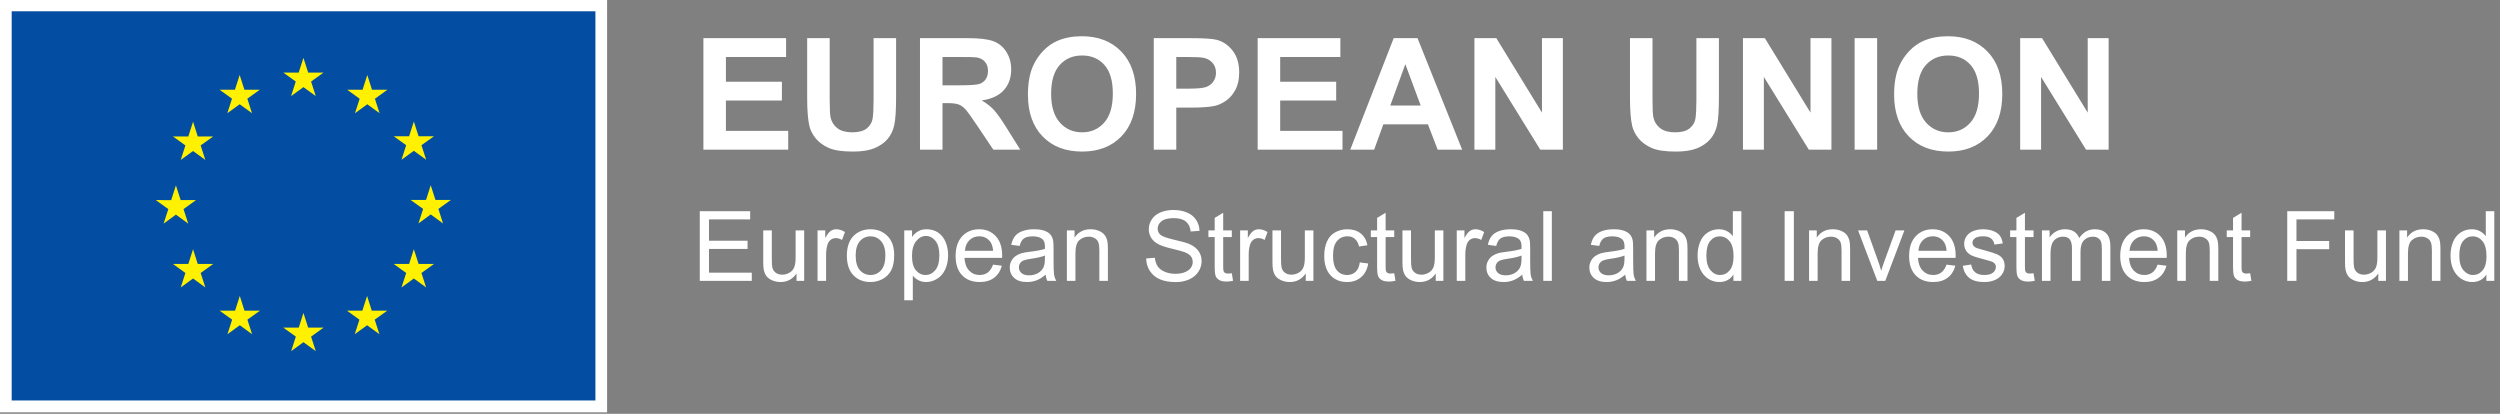 <svg xmlns="http://www.w3.org/2000/svg" width="290" height="48" viewBox="0 0 290 48" fill="none"><rect x="0" y="0" width="290" height="48" fill="#808080" stroke="none"/><g clip-path="url(#clip0)"><path d="M70.424 0H0V47.833H70.424V0Z" fill="white"></path><path d="M69.068 1.31H1.355V46.455H69.068V1.31Z" fill="#034EA2"></path><path d="M33.767 11.145L35.198 10.106L36.628 11.145L36.086 9.458L37.532 8.419H35.747L35.198 6.71L34.648 8.419H32.863L34.309 9.458L33.767 11.145Z" fill="#FFF100"></path><path d="M26.37 13.133L27.801 12.094L29.232 13.133L28.69 11.446L30.136 10.407H28.351L27.801 8.698L27.252 10.407H25.467L26.913 11.446L26.37 13.133Z" fill="#FFF100"></path><path d="M22.395 14.119L21.845 15.829H20.061L21.506 16.868L20.964 18.555L22.395 17.515L23.818 18.555L23.276 16.868L24.729 15.829H22.937L22.395 14.119Z" fill="#FFF100"></path><path d="M20.407 24.895L21.837 25.942L21.288 24.255L22.741 23.208H20.956L20.407 21.507L19.857 23.216L18.072 23.208L19.526 24.255L18.976 25.942L20.407 24.895Z" fill="#FFF100"></path><path d="M22.937 30.618L22.395 28.909L21.845 30.618H20.061L21.506 31.665L20.964 33.344L22.395 32.305L23.818 33.344L23.276 31.665L24.729 30.618H22.937Z" fill="#FFF100"></path><path d="M28.359 36.04L27.817 34.331L27.267 36.04H25.475L26.928 37.079L26.386 38.766L27.817 37.727L29.24 38.766L28.698 37.079L30.151 36.04H28.359Z" fill="#FFF100"></path><path d="M35.747 38.005L35.198 36.296L34.656 38.005H32.863L34.317 39.045L33.774 40.731L35.198 39.692L36.628 40.731L36.086 39.045L37.532 38.005H35.747Z" fill="#FFF100"></path><path d="M43.125 36.04L42.582 34.331L42.033 36.04H40.248L41.694 37.079L41.152 38.766L42.582 37.727L44.013 38.766L43.464 37.079L44.917 36.04H43.125Z" fill="#FFF100"></path><path d="M48.556 30.618L48.006 28.909L47.457 30.618H45.672L47.118 31.665L46.575 33.344L48.006 32.305L49.429 33.344L48.887 31.665L50.341 30.618H48.556Z" fill="#FFF100"></path><path d="M52.305 23.193H50.513L49.963 21.484L49.421 23.193H47.629L49.082 24.233L48.54 25.919L49.963 24.873L51.394 25.919L50.852 24.233L52.305 23.193Z" fill="#FFF100"></path><path d="M46.575 18.532L48.006 17.493L49.437 18.532L48.887 16.845L50.341 15.806H48.556L48.006 14.097L47.457 15.806H45.672L47.118 16.845L46.575 18.532Z" fill="#FFF100"></path><path d="M42.608 8.698L42.058 10.407H40.273L41.719 11.454L41.177 13.133L42.608 12.094L44.031 13.133L43.489 11.454L44.942 10.407H43.15L42.608 8.698Z" fill="#FFF100"></path><path d="M81.594 17.361V4.425H91.186V6.613H84.206V9.481H90.701V11.661H84.206V15.182H91.434V17.361H81.594ZM93.631 4.425H96.243V11.431C96.243 12.543 96.275 13.264 96.34 13.593C96.452 14.123 96.717 14.549 97.134 14.873C97.558 15.191 98.134 15.349 98.864 15.349C99.605 15.349 100.164 15.199 100.541 14.899C100.917 14.594 101.144 14.22 101.22 13.779C101.297 13.337 101.335 12.605 101.335 11.581V4.425H103.947V11.22C103.947 12.773 103.876 13.87 103.735 14.511C103.594 15.152 103.332 15.694 102.95 16.135C102.573 16.576 102.067 16.929 101.432 17.194C100.796 17.453 99.967 17.582 98.943 17.582C97.708 17.582 96.769 17.441 96.128 17.159C95.493 16.87 94.99 16.5 94.619 16.047C94.249 15.588 94.004 15.108 93.887 14.608C93.716 13.867 93.631 12.773 93.631 11.325V4.425ZM106.718 17.361V4.425H112.215C113.598 4.425 114.601 4.542 115.225 4.778C115.854 5.007 116.357 5.419 116.734 6.013C117.11 6.607 117.298 7.287 117.298 8.052C117.298 9.022 117.013 9.825 116.442 10.461C115.872 11.09 115.019 11.487 113.883 11.652C114.448 11.981 114.913 12.343 115.278 12.737C115.648 13.132 116.145 13.832 116.769 14.838L118.349 17.361H115.225L113.336 14.546C112.666 13.54 112.207 12.908 111.96 12.649C111.712 12.384 111.451 12.205 111.174 12.111C110.898 12.011 110.459 11.961 109.859 11.961H109.33V17.361H106.718ZM109.33 9.896H111.262C112.516 9.896 113.298 9.843 113.61 9.737C113.922 9.631 114.166 9.449 114.342 9.19C114.519 8.931 114.607 8.607 114.607 8.219C114.607 7.784 114.489 7.434 114.254 7.169C114.025 6.898 113.698 6.728 113.274 6.657C113.063 6.628 112.427 6.613 111.368 6.613H109.33V9.896ZM119.24 10.972C119.24 9.655 119.437 8.549 119.831 7.654C120.125 6.995 120.525 6.404 121.031 5.881C121.543 5.357 122.102 4.969 122.708 4.716C123.514 4.375 124.443 4.204 125.496 4.204C127.403 4.204 128.926 4.795 130.068 5.978C131.215 7.16 131.788 8.805 131.788 10.911C131.788 12.999 131.221 14.635 130.085 15.817C128.95 16.994 127.432 17.582 125.532 17.582C123.608 17.582 122.078 16.997 120.943 15.826C119.808 14.649 119.24 13.031 119.24 10.972ZM121.931 10.884C121.931 12.349 122.27 13.461 122.946 14.22C123.623 14.973 124.482 15.349 125.523 15.349C126.564 15.349 127.417 14.976 128.082 14.229C128.753 13.476 129.088 12.349 129.088 10.849C129.088 9.366 128.762 8.26 128.109 7.531C127.461 6.801 126.6 6.437 125.523 6.437C124.446 6.437 123.579 6.807 122.92 7.549C122.261 8.284 121.931 9.396 121.931 10.884ZM133.836 17.361V4.425H138.027C139.616 4.425 140.651 4.489 141.134 4.619C141.875 4.813 142.496 5.236 142.996 5.889C143.496 6.537 143.746 7.375 143.746 8.404C143.746 9.199 143.602 9.866 143.313 10.408C143.025 10.949 142.657 11.375 142.21 11.687C141.769 11.993 141.319 12.196 140.86 12.296C140.236 12.42 139.333 12.482 138.151 12.482H136.448V17.361H133.836ZM136.448 6.613V10.284H137.877C138.907 10.284 139.595 10.216 139.942 10.081C140.289 9.946 140.56 9.734 140.754 9.446C140.954 9.158 141.054 8.822 141.054 8.44C141.054 7.969 140.916 7.581 140.639 7.275C140.363 6.969 140.013 6.778 139.589 6.701C139.278 6.643 138.651 6.613 137.71 6.613H136.448ZM145.89 17.361V4.425H155.482V6.613H148.502V9.481H154.997V11.661H148.502V15.182H155.73V17.361H145.89ZM169.611 17.361H166.769L165.64 14.423H160.468L159.401 17.361H156.63L161.668 4.425H164.431L169.611 17.361ZM164.801 12.243L163.019 7.443L161.271 12.243H164.801ZM171.031 17.361V4.425H173.573L178.868 13.064V4.425H181.294V17.361H178.673L173.458 8.925V17.361H171.031ZM189.078 4.425H191.69V11.431C191.69 12.543 191.722 13.264 191.787 13.593C191.899 14.123 192.163 14.549 192.581 14.873C193.005 15.191 193.581 15.349 194.311 15.349C195.052 15.349 195.611 15.199 195.987 14.899C196.364 14.594 196.59 14.22 196.667 13.779C196.743 13.337 196.782 12.605 196.782 11.581V4.425H199.394V11.22C199.394 12.773 199.323 13.87 199.182 14.511C199.041 15.152 198.779 15.694 198.396 16.135C198.02 16.576 197.514 16.929 196.879 17.194C196.243 17.453 195.414 17.582 194.39 17.582C193.155 17.582 192.216 17.441 191.575 17.159C190.94 16.87 190.437 16.5 190.066 16.047C189.695 15.588 189.451 15.108 189.334 14.608C189.163 13.867 189.078 12.773 189.078 11.325V4.425ZM202.182 17.361V4.425H204.724L210.018 13.064V4.425H212.445V17.361H209.824L204.609 8.925V17.361H202.182ZM215.137 17.361V4.425H217.749V17.361H215.137ZM219.717 10.972C219.717 9.655 219.914 8.549 220.308 7.654C220.602 6.995 221.002 6.404 221.508 5.881C222.02 5.357 222.579 4.969 223.185 4.716C223.991 4.375 224.92 4.204 225.973 4.204C227.879 4.204 229.403 4.795 230.544 5.978C231.692 7.16 232.265 8.805 232.265 10.911C232.265 12.999 231.697 14.635 230.562 15.817C229.427 16.994 227.909 17.582 226.009 17.582C224.085 17.582 222.555 16.997 221.42 15.826C220.284 14.649 219.717 13.031 219.717 10.972ZM222.408 10.884C222.408 12.349 222.746 13.461 223.423 14.22C224.1 14.973 224.958 15.349 226 15.349C227.041 15.349 227.894 14.976 228.559 14.229C229.23 13.476 229.565 12.349 229.565 10.849C229.565 9.366 229.238 8.26 228.585 7.531C227.938 6.801 227.076 6.437 226 6.437C224.923 6.437 224.055 6.807 223.396 7.549C222.738 8.284 222.408 9.396 222.408 10.884ZM234.339 17.361V4.425H236.88L242.175 13.064V4.425H244.602V17.361H241.981L236.766 8.925V17.361H234.339Z" fill="white"></path><path d="M81.173 32.583V24.498H87.019V25.452H82.243V27.928H86.716V28.877H82.243V31.629H87.207V32.583H81.173ZM92.397 32.583V31.723C91.941 32.385 91.321 32.716 90.538 32.716C90.192 32.716 89.869 32.65 89.567 32.517C89.269 32.385 89.047 32.219 88.9 32.021C88.756 31.819 88.655 31.572 88.597 31.282C88.556 31.087 88.536 30.778 88.536 30.355V26.726H89.529V29.975C89.529 30.493 89.549 30.842 89.589 31.023C89.652 31.284 89.784 31.489 89.986 31.64C90.189 31.787 90.439 31.861 90.736 31.861C91.034 31.861 91.314 31.785 91.575 31.635C91.836 31.48 92.02 31.273 92.126 31.012C92.237 30.747 92.292 30.364 92.292 29.864V26.726H93.284V32.583H92.397ZM94.834 32.583V26.726H95.728V27.614C95.956 27.199 96.165 26.925 96.357 26.792C96.552 26.66 96.765 26.594 96.996 26.594C97.331 26.594 97.671 26.7 98.017 26.914L97.675 27.835C97.432 27.691 97.189 27.62 96.947 27.62C96.73 27.62 96.535 27.686 96.362 27.818C96.189 27.947 96.066 28.127 95.993 28.359C95.882 28.712 95.827 29.098 95.827 29.517V32.583H94.834ZM98.237 29.655C98.237 28.57 98.539 27.767 99.142 27.244C99.646 26.811 100.26 26.594 100.984 26.594C101.789 26.594 102.447 26.858 102.958 27.388C103.47 27.914 103.725 28.642 103.725 29.572C103.725 30.326 103.611 30.92 103.383 31.354C103.159 31.784 102.83 32.118 102.396 32.357C101.966 32.596 101.495 32.716 100.984 32.716C100.164 32.716 99.5 32.453 98.993 31.927C98.489 31.401 98.237 30.644 98.237 29.655ZM99.258 29.655C99.258 30.405 99.421 30.967 99.749 31.342C100.076 31.714 100.488 31.899 100.984 31.899C101.477 31.899 101.887 31.712 102.214 31.337C102.541 30.962 102.705 30.39 102.705 29.622C102.705 28.897 102.539 28.349 102.208 27.978C101.881 27.603 101.473 27.416 100.984 27.416C100.488 27.416 100.076 27.601 99.749 27.973C99.421 28.344 99.258 28.905 99.258 29.655ZM104.894 34.828V26.726H105.799V27.487C106.012 27.189 106.253 26.967 106.521 26.82C106.79 26.669 107.115 26.594 107.498 26.594C107.998 26.594 108.439 26.722 108.821 26.98C109.204 27.237 109.492 27.601 109.687 28.072C109.882 28.539 109.98 29.052 109.98 29.611C109.98 30.21 109.871 30.75 109.654 31.232C109.441 31.71 109.128 32.078 108.717 32.335C108.308 32.589 107.878 32.716 107.426 32.716C107.095 32.716 106.797 32.646 106.532 32.506C106.271 32.367 106.056 32.19 105.887 31.977V34.828H104.894ZM105.793 29.688C105.793 30.442 105.946 30.999 106.251 31.359C106.556 31.719 106.926 31.899 107.36 31.899C107.801 31.899 108.178 31.714 108.49 31.342C108.807 30.967 108.965 30.388 108.965 29.605C108.965 28.859 108.81 28.3 108.501 27.928C108.196 27.557 107.83 27.371 107.404 27.371C106.981 27.371 106.606 27.57 106.279 27.967C105.955 28.36 105.793 28.934 105.793 29.688ZM115.192 30.697L116.217 30.824C116.056 31.423 115.756 31.889 115.318 32.219C114.881 32.55 114.322 32.716 113.642 32.716C112.785 32.716 112.105 32.453 111.601 31.927C111.101 31.398 110.851 30.657 110.851 29.704C110.851 28.719 111.105 27.954 111.612 27.41C112.12 26.866 112.778 26.594 113.587 26.594C114.37 26.594 115.01 26.86 115.506 27.393C116.002 27.927 116.251 28.677 116.251 29.644C116.251 29.703 116.249 29.791 116.245 29.909H111.877C111.914 30.552 112.096 31.045 112.423 31.387C112.75 31.729 113.158 31.899 113.647 31.899C114.011 31.899 114.322 31.804 114.579 31.613C114.837 31.422 115.041 31.116 115.192 30.697ZM111.932 29.092H115.203C115.158 28.599 115.033 28.23 114.828 27.984C114.511 27.601 114.101 27.41 113.598 27.41C113.142 27.41 112.757 27.563 112.445 27.868C112.136 28.173 111.965 28.581 111.932 29.092ZM121.292 31.861C120.924 32.173 120.569 32.394 120.227 32.523C119.889 32.651 119.525 32.716 119.135 32.716C118.492 32.716 117.997 32.559 117.651 32.247C117.306 31.931 117.133 31.528 117.133 31.039C117.133 30.752 117.197 30.491 117.326 30.256C117.458 30.017 117.629 29.826 117.839 29.682C118.052 29.539 118.291 29.43 118.556 29.357C118.751 29.305 119.045 29.256 119.438 29.208C120.24 29.112 120.83 28.998 121.209 28.866C121.213 28.73 121.214 28.644 121.214 28.607C121.214 28.202 121.121 27.917 120.933 27.752C120.679 27.528 120.302 27.416 119.802 27.416C119.335 27.416 118.99 27.498 118.766 27.664C118.545 27.826 118.381 28.114 118.275 28.53L117.304 28.397C117.392 27.982 117.537 27.647 117.74 27.393C117.942 27.136 118.234 26.939 118.617 26.803C118.999 26.664 119.442 26.594 119.946 26.594C120.446 26.594 120.852 26.652 121.165 26.77C121.477 26.888 121.707 27.037 121.854 27.217C122.001 27.393 122.104 27.618 122.163 27.89C122.196 28.059 122.213 28.364 122.213 28.805V30.129C122.213 31.052 122.233 31.637 122.273 31.883C122.317 32.126 122.402 32.359 122.527 32.583H121.49C121.387 32.377 121.321 32.137 121.292 31.861ZM121.209 29.644C120.849 29.791 120.308 29.916 119.587 30.019C119.179 30.078 118.891 30.144 118.721 30.217C118.552 30.291 118.422 30.399 118.33 30.543C118.238 30.682 118.192 30.839 118.192 31.012C118.192 31.276 118.291 31.497 118.49 31.673C118.692 31.85 118.986 31.938 119.372 31.938C119.755 31.938 120.095 31.855 120.393 31.69C120.69 31.521 120.909 31.291 121.049 31C121.156 30.776 121.209 30.445 121.209 30.008V29.644ZM123.757 32.583V26.726H124.65V27.559C125.081 26.915 125.702 26.594 126.515 26.594C126.868 26.594 127.191 26.658 127.485 26.787C127.783 26.912 128.006 27.077 128.153 27.283C128.3 27.489 128.403 27.734 128.462 28.017C128.498 28.201 128.517 28.522 128.517 28.982V32.583H127.524V29.02C127.524 28.616 127.485 28.314 127.408 28.116C127.331 27.914 127.193 27.754 126.994 27.636C126.8 27.515 126.57 27.454 126.305 27.454C125.882 27.454 125.516 27.588 125.207 27.857C124.902 28.125 124.75 28.634 124.75 29.384V32.583H123.757ZM132.951 29.986L133.96 29.897C134.008 30.302 134.118 30.635 134.291 30.896C134.468 31.153 134.74 31.363 135.108 31.524C135.475 31.683 135.889 31.762 136.349 31.762C136.757 31.762 137.117 31.701 137.43 31.58C137.742 31.458 137.974 31.293 138.124 31.083C138.279 30.87 138.356 30.638 138.356 30.388C138.356 30.135 138.283 29.914 138.136 29.726C137.988 29.535 137.746 29.375 137.407 29.247C137.191 29.162 136.711 29.032 135.968 28.855C135.225 28.675 134.705 28.506 134.407 28.348C134.021 28.145 133.732 27.895 133.541 27.598C133.354 27.296 133.26 26.96 133.26 26.588C133.26 26.18 133.376 25.799 133.607 25.447C133.839 25.09 134.177 24.82 134.622 24.636C135.067 24.452 135.562 24.36 136.106 24.36C136.705 24.36 137.233 24.457 137.689 24.652C138.148 24.843 138.501 25.127 138.748 25.502C138.994 25.877 139.126 26.301 139.145 26.776L138.119 26.853C138.064 26.342 137.876 25.956 137.556 25.695C137.24 25.434 136.771 25.303 136.15 25.303C135.503 25.303 135.03 25.423 134.733 25.662C134.438 25.897 134.291 26.182 134.291 26.517C134.291 26.807 134.396 27.046 134.606 27.233C134.812 27.421 135.348 27.614 136.216 27.813C137.088 28.008 137.685 28.178 138.009 28.326C138.479 28.543 138.827 28.818 139.051 29.153C139.275 29.484 139.388 29.866 139.388 30.3C139.388 30.73 139.264 31.137 139.018 31.519C138.772 31.898 138.417 32.194 137.954 32.407C137.494 32.617 136.975 32.721 136.398 32.721C135.666 32.721 135.052 32.615 134.556 32.401C134.063 32.188 133.675 31.868 133.392 31.442C133.113 31.012 132.966 30.526 132.951 29.986ZM142.89 31.695L143.033 32.572C142.754 32.631 142.504 32.661 142.283 32.661C141.923 32.661 141.643 32.604 141.445 32.49C141.246 32.376 141.106 32.227 141.026 32.043C140.945 31.855 140.904 31.464 140.904 30.868V27.498H140.176V26.726H140.904V25.276L141.891 24.68V26.726H142.89V27.498H141.891V30.923C141.891 31.206 141.908 31.388 141.941 31.469C141.978 31.55 142.035 31.614 142.112 31.662C142.193 31.71 142.307 31.734 142.454 31.734C142.564 31.734 142.71 31.721 142.89 31.695ZM143.855 32.583V26.726H144.748V27.614C144.976 27.199 145.186 26.925 145.377 26.792C145.572 26.66 145.785 26.594 146.017 26.594C146.352 26.594 146.692 26.7 147.037 26.914L146.695 27.835C146.453 27.691 146.21 27.62 145.967 27.62C145.75 27.62 145.556 27.686 145.383 27.818C145.21 27.947 145.087 28.127 145.013 28.359C144.903 28.712 144.848 29.098 144.848 29.517V32.583H143.855ZM151.466 32.583V31.723C151.01 32.385 150.391 32.716 149.607 32.716C149.262 32.716 148.938 32.65 148.637 32.517C148.339 32.385 148.116 32.219 147.969 32.021C147.826 31.819 147.725 31.572 147.666 31.282C147.626 31.087 147.605 30.778 147.605 30.355V26.726H148.598V29.975C148.598 30.493 148.618 30.842 148.659 31.023C148.721 31.284 148.854 31.489 149.056 31.64C149.258 31.787 149.508 31.861 149.806 31.861C150.104 31.861 150.383 31.785 150.644 31.635C150.905 31.48 151.089 31.273 151.196 31.012C151.306 30.747 151.361 30.364 151.361 29.864V26.726H152.354V32.583H151.466ZM157.737 30.438L158.713 30.565C158.607 31.238 158.333 31.765 157.892 32.148C157.454 32.526 156.915 32.716 156.276 32.716C155.474 32.716 154.829 32.455 154.34 31.933C153.854 31.407 153.612 30.655 153.612 29.677C153.612 29.044 153.716 28.491 153.926 28.017C154.136 27.542 154.454 27.188 154.88 26.952C155.31 26.713 155.777 26.594 156.281 26.594C156.917 26.594 157.437 26.756 157.842 27.079C158.246 27.399 158.506 27.855 158.62 28.447L157.654 28.596C157.562 28.202 157.399 27.906 157.164 27.708C156.932 27.509 156.651 27.41 156.32 27.41C155.82 27.41 155.413 27.59 155.101 27.951C154.788 28.307 154.632 28.873 154.632 29.649C154.632 30.436 154.783 31.008 155.084 31.364C155.386 31.721 155.779 31.899 156.265 31.899C156.654 31.899 156.98 31.78 157.241 31.541C157.502 31.302 157.667 30.934 157.737 30.438ZM161.73 31.695L161.874 32.572C161.594 32.631 161.344 32.661 161.124 32.661C160.763 32.661 160.484 32.604 160.285 32.49C160.087 32.376 159.947 32.227 159.866 32.043C159.785 31.855 159.745 31.464 159.745 30.868V27.498H159.017V26.726H159.745V25.276L160.732 24.68V26.726H161.73V27.498H160.732V30.923C160.732 31.206 160.749 31.388 160.782 31.469C160.818 31.55 160.875 31.614 160.953 31.662C161.033 31.71 161.147 31.734 161.295 31.734C161.405 31.734 161.55 31.721 161.73 31.695ZM166.545 32.583V31.723C166.089 32.385 165.47 32.716 164.686 32.716C164.341 32.716 164.017 32.65 163.716 32.517C163.418 32.385 163.196 32.219 163.048 32.021C162.905 31.819 162.804 31.572 162.745 31.282C162.705 31.087 162.684 30.778 162.684 30.355V26.726H163.677V29.975C163.677 30.493 163.697 30.842 163.738 31.023C163.8 31.284 163.933 31.489 164.135 31.64C164.337 31.787 164.587 31.861 164.885 31.861C165.183 31.861 165.462 31.785 165.723 31.635C165.984 31.48 166.168 31.273 166.275 31.012C166.385 30.747 166.44 30.364 166.44 29.864V26.726H167.433V32.583H166.545ZM168.983 32.583V26.726H169.876V27.614C170.104 27.199 170.314 26.925 170.505 26.792C170.7 26.66 170.913 26.594 171.145 26.594C171.48 26.594 171.82 26.7 172.165 26.914L171.823 27.835C171.581 27.691 171.338 27.62 171.095 27.62C170.878 27.62 170.684 27.686 170.511 27.818C170.338 27.947 170.215 28.127 170.141 28.359C170.031 28.712 169.976 29.098 169.976 29.517V32.583H168.983ZM176.578 31.861C176.21 32.173 175.855 32.394 175.513 32.523C175.175 32.651 174.811 32.716 174.421 32.716C173.778 32.716 173.283 32.559 172.937 32.247C172.592 31.931 172.419 31.528 172.419 31.039C172.419 30.752 172.483 30.491 172.612 30.256C172.744 30.017 172.915 29.826 173.125 29.682C173.338 29.539 173.577 29.43 173.842 29.357C174.037 29.305 174.331 29.256 174.724 29.208C175.526 29.112 176.116 28.998 176.495 28.866C176.499 28.73 176.5 28.644 176.5 28.607C176.5 28.202 176.407 27.917 176.219 27.752C175.965 27.528 175.589 27.416 175.088 27.416C174.622 27.416 174.276 27.498 174.052 27.664C173.831 27.826 173.667 28.114 173.561 28.53L172.59 28.397C172.678 27.982 172.824 27.647 173.026 27.393C173.228 27.136 173.52 26.939 173.903 26.803C174.285 26.664 174.728 26.594 175.232 26.594C175.732 26.594 176.138 26.652 176.451 26.77C176.763 26.888 176.993 27.037 177.14 27.217C177.287 27.393 177.39 27.618 177.449 27.89C177.482 28.059 177.499 28.364 177.499 28.805V30.129C177.499 31.052 177.519 31.637 177.559 31.883C177.603 32.126 177.688 32.359 177.813 32.583H176.776C176.673 32.377 176.607 32.137 176.578 31.861ZM176.495 29.644C176.135 29.791 175.594 29.916 174.873 30.019C174.465 30.078 174.177 30.144 174.007 30.217C173.838 30.291 173.708 30.399 173.616 30.543C173.524 30.682 173.478 30.839 173.478 31.012C173.478 31.276 173.577 31.497 173.776 31.673C173.978 31.85 174.272 31.938 174.658 31.938C175.041 31.938 175.381 31.855 175.679 31.69C175.976 31.521 176.195 31.291 176.335 31C176.442 30.776 176.495 30.445 176.495 30.008V29.644ZM179.021 32.583V24.498H180.014V32.583H179.021ZM188.524 31.861C188.156 32.173 187.801 32.394 187.459 32.523C187.121 32.651 186.757 32.716 186.367 32.716C185.724 32.716 185.229 32.559 184.884 32.247C184.538 31.931 184.365 31.528 184.365 31.039C184.365 30.752 184.43 30.491 184.558 30.256C184.691 30.017 184.862 29.826 185.071 29.682C185.285 29.539 185.524 29.43 185.788 29.357C185.983 29.305 186.277 29.256 186.671 29.208C187.472 29.112 188.062 28.998 188.441 28.866C188.445 28.73 188.447 28.644 188.447 28.607C188.447 28.202 188.353 27.917 188.165 27.752C187.912 27.528 187.535 27.416 187.035 27.416C186.568 27.416 186.222 27.498 185.998 27.664C185.777 27.826 185.614 28.114 185.507 28.53L184.536 28.397C184.625 27.982 184.77 27.647 184.972 27.393C185.174 27.136 185.467 26.939 185.849 26.803C186.231 26.664 186.674 26.594 187.178 26.594C187.678 26.594 188.085 26.652 188.397 26.77C188.71 26.888 188.939 27.037 189.086 27.217C189.234 27.393 189.337 27.618 189.395 27.89C189.428 28.059 189.445 28.364 189.445 28.805V30.129C189.445 31.052 189.465 31.637 189.506 31.883C189.55 32.126 189.634 32.359 189.759 32.583H188.722C188.62 32.377 188.553 32.137 188.524 31.861ZM188.441 29.644C188.081 29.791 187.54 29.916 186.82 30.019C186.412 30.078 186.123 30.144 185.954 30.217C185.785 30.291 185.654 30.399 185.562 30.543C185.47 30.682 185.424 30.839 185.424 31.012C185.424 31.276 185.524 31.497 185.722 31.673C185.924 31.85 186.219 31.938 186.605 31.938C186.987 31.938 187.327 31.855 187.625 31.69C187.923 31.521 188.142 31.291 188.281 31C188.388 30.776 188.441 30.445 188.441 30.008V29.644ZM190.989 32.583V26.726H191.883V27.559C192.313 26.915 192.934 26.594 193.747 26.594C194.1 26.594 194.424 26.658 194.718 26.787C195.016 26.912 195.238 27.077 195.385 27.283C195.532 27.489 195.635 27.734 195.694 28.017C195.731 28.201 195.749 28.522 195.749 28.982V32.583H194.756V29.02C194.756 28.616 194.718 28.314 194.64 28.116C194.563 27.914 194.425 27.754 194.227 27.636C194.032 27.515 193.802 27.454 193.537 27.454C193.115 27.454 192.749 27.588 192.44 27.857C192.135 28.125 191.982 28.634 191.982 29.384V32.583H190.989ZM201.077 32.583V31.844C200.706 32.425 200.16 32.716 199.439 32.716C198.972 32.716 198.542 32.587 198.148 32.33C197.758 32.072 197.455 31.714 197.238 31.254C197.025 30.791 196.918 30.26 196.918 29.66C196.918 29.076 197.016 28.546 197.211 28.072C197.406 27.594 197.698 27.228 198.088 26.974C198.477 26.721 198.913 26.594 199.395 26.594C199.748 26.594 200.062 26.669 200.338 26.82C200.614 26.967 200.838 27.16 201.011 27.399V24.498H201.998V32.583H201.077ZM197.939 29.66C197.939 30.41 198.097 30.971 198.413 31.342C198.729 31.714 199.102 31.899 199.533 31.899C199.966 31.899 200.334 31.723 200.636 31.37C200.941 31.013 201.093 30.471 201.093 29.743C201.093 28.941 200.939 28.353 200.63 27.978C200.321 27.603 199.941 27.416 199.488 27.416C199.047 27.416 198.678 27.596 198.38 27.956C198.086 28.316 197.939 28.884 197.939 29.66ZM207.017 32.583V24.498H208.087V32.583H207.017ZM209.852 32.583V26.726H210.745V27.559C211.176 26.915 211.797 26.594 212.61 26.594C212.963 26.594 213.286 26.658 213.58 26.787C213.878 26.912 214.101 27.077 214.248 27.283C214.395 27.489 214.498 27.734 214.556 28.017C214.593 28.201 214.612 28.522 214.612 28.982V32.583H213.619V29.02C213.619 28.616 213.58 28.314 213.503 28.116C213.426 27.914 213.288 27.754 213.089 27.636C212.895 27.515 212.665 27.454 212.4 27.454C211.977 27.454 211.611 27.588 211.302 27.857C210.997 28.125 210.845 28.634 210.845 29.384V32.583H209.852ZM217.766 32.583L215.538 26.726H216.586L217.844 30.234C217.98 30.613 218.105 31.006 218.219 31.414C218.307 31.105 218.43 30.734 218.588 30.3L219.89 26.726H220.91L218.693 32.583H217.766ZM225.797 30.697L226.823 30.824C226.661 31.423 226.361 31.889 225.924 32.219C225.486 32.55 224.927 32.716 224.247 32.716C223.39 32.716 222.71 32.453 222.206 31.927C221.706 31.398 221.456 30.657 221.456 29.704C221.456 28.719 221.71 27.954 222.217 27.41C222.725 26.866 223.383 26.594 224.192 26.594C224.975 26.594 225.615 26.86 226.111 27.393C226.608 27.927 226.856 28.677 226.856 29.644C226.856 29.703 226.854 29.791 226.85 29.909H222.482C222.519 30.552 222.701 31.045 223.028 31.387C223.355 31.729 223.763 31.899 224.252 31.899C224.617 31.899 224.927 31.804 225.185 31.613C225.442 31.422 225.646 31.116 225.797 30.697ZM222.537 29.092H225.808C225.764 28.599 225.639 28.23 225.433 27.984C225.117 27.601 224.707 27.41 224.203 27.41C223.747 27.41 223.363 27.563 223.05 27.868C222.741 28.173 222.57 28.581 222.537 29.092ZM227.678 30.835L228.659 30.681C228.714 31.074 228.867 31.375 229.117 31.585C229.371 31.795 229.724 31.899 230.176 31.899C230.632 31.899 230.97 31.808 231.191 31.624C231.411 31.436 231.522 31.217 231.522 30.967C231.522 30.743 231.424 30.567 231.229 30.438C231.093 30.35 230.755 30.238 230.215 30.102C229.487 29.918 228.981 29.759 228.698 29.627C228.418 29.491 228.205 29.305 228.058 29.07C227.915 28.831 227.843 28.568 227.843 28.281C227.843 28.02 227.902 27.779 228.019 27.559C228.141 27.335 228.304 27.149 228.51 27.002C228.665 26.888 228.874 26.792 229.139 26.715C229.408 26.634 229.694 26.594 230 26.594C230.459 26.594 230.862 26.66 231.207 26.792C231.557 26.925 231.814 27.105 231.98 27.333C232.145 27.557 232.259 27.859 232.321 28.237L231.351 28.37C231.307 28.068 231.178 27.833 230.965 27.664C230.755 27.495 230.457 27.41 230.071 27.41C229.615 27.41 229.29 27.485 229.095 27.636C228.9 27.787 228.803 27.963 228.803 28.166C228.803 28.294 228.843 28.41 228.924 28.513C229.005 28.62 229.132 28.708 229.305 28.778C229.404 28.815 229.696 28.899 230.182 29.032C230.884 29.219 231.373 29.373 231.649 29.495C231.928 29.613 232.147 29.785 232.305 30.013C232.463 30.241 232.542 30.524 232.542 30.863C232.542 31.194 232.445 31.506 232.25 31.8C232.059 32.091 231.781 32.317 231.417 32.479C231.053 32.637 230.641 32.716 230.182 32.716C229.42 32.716 228.839 32.558 228.439 32.242C228.042 31.925 227.788 31.456 227.678 30.835ZM235.89 31.695L236.033 32.572C235.754 32.631 235.504 32.661 235.283 32.661C234.923 32.661 234.643 32.604 234.445 32.49C234.246 32.376 234.107 32.227 234.026 32.043C233.945 31.855 233.904 31.464 233.904 30.868V27.498H233.176V26.726H233.904V25.276L234.892 24.68V26.726H235.89V27.498H234.892V30.923C234.892 31.206 234.908 31.388 234.941 31.469C234.978 31.55 235.035 31.614 235.112 31.662C235.193 31.71 235.307 31.734 235.454 31.734C235.565 31.734 235.71 31.721 235.89 31.695ZM236.866 32.583V26.726H237.754V27.548C237.938 27.261 238.182 27.031 238.488 26.858C238.793 26.682 239.14 26.594 239.53 26.594C239.964 26.594 240.319 26.684 240.595 26.864C240.874 27.044 241.071 27.296 241.185 27.62C241.648 26.936 242.251 26.594 242.994 26.594C243.575 26.594 244.021 26.756 244.334 27.079C244.646 27.399 244.803 27.893 244.803 28.563V32.583H243.815V28.894C243.815 28.497 243.782 28.212 243.716 28.039C243.654 27.862 243.538 27.721 243.369 27.614C243.2 27.507 243.001 27.454 242.773 27.454C242.361 27.454 242.019 27.592 241.747 27.868C241.475 28.14 241.339 28.577 241.339 29.18V32.583H240.346V28.778C240.346 28.337 240.265 28.006 240.104 27.785C239.942 27.564 239.677 27.454 239.309 27.454C239.03 27.454 238.771 27.528 238.532 27.675C238.296 27.822 238.125 28.037 238.019 28.32C237.912 28.603 237.859 29.011 237.859 29.544V32.583H236.866ZM250.285 30.697L251.311 30.824C251.149 31.423 250.849 31.889 250.412 32.219C249.974 32.55 249.415 32.716 248.735 32.716C247.878 32.716 247.198 32.453 246.695 31.927C246.194 31.398 245.944 30.657 245.944 29.704C245.944 28.719 246.198 27.954 246.706 27.41C247.213 26.866 247.871 26.594 248.68 26.594C249.463 26.594 250.103 26.86 250.599 27.393C251.096 27.927 251.344 28.677 251.344 29.644C251.344 29.703 251.342 29.791 251.338 29.909H246.97C247.007 30.552 247.189 31.045 247.516 31.387C247.844 31.729 248.252 31.899 248.741 31.899C249.105 31.899 249.415 31.804 249.673 31.613C249.93 31.422 250.134 31.116 250.285 30.697ZM247.025 29.092H250.296C250.252 28.599 250.127 28.23 249.921 27.984C249.605 27.601 249.195 27.41 248.691 27.41C248.235 27.41 247.851 27.563 247.538 27.868C247.23 28.173 247.059 28.581 247.025 29.092ZM252.563 32.583V26.726H253.456V27.559C253.887 26.915 254.508 26.594 255.321 26.594C255.674 26.594 255.997 26.658 256.291 26.787C256.589 26.912 256.812 27.077 256.959 27.283C257.106 27.489 257.209 27.734 257.267 28.017C257.304 28.201 257.323 28.522 257.323 28.982V32.583H256.33V29.02C256.33 28.616 256.291 28.314 256.214 28.116C256.137 27.914 255.999 27.754 255.8 27.636C255.606 27.515 255.376 27.454 255.111 27.454C254.688 27.454 254.322 27.588 254.013 27.857C253.708 28.125 253.556 28.634 253.556 29.384V32.583H252.563ZM261.018 31.695L261.161 32.572C260.882 32.631 260.632 32.661 260.411 32.661C260.051 32.661 259.771 32.604 259.573 32.49C259.374 32.376 259.235 32.227 259.154 32.043C259.073 31.855 259.032 31.464 259.032 30.868V27.498H258.304V26.726H259.032V25.276L260.02 24.68V26.726H261.018V27.498H260.02V30.923C260.02 31.206 260.036 31.388 260.069 31.469C260.106 31.55 260.163 31.614 260.24 31.662C260.321 31.71 260.435 31.734 260.582 31.734C260.693 31.734 260.838 31.721 261.018 31.695ZM265.32 32.583V24.498H270.775V25.452H266.39V27.956H270.184V28.91H266.39V32.583H265.32ZM275.882 32.583V31.723C275.426 32.385 274.806 32.716 274.023 32.716C273.678 32.716 273.354 32.65 273.052 32.517C272.755 32.385 272.532 32.219 272.385 32.021C272.242 31.819 272.141 31.572 272.082 31.282C272.041 31.087 272.021 30.778 272.021 30.355V26.726H273.014V29.975C273.014 30.493 273.034 30.842 273.075 31.023C273.137 31.284 273.269 31.489 273.472 31.64C273.674 31.787 273.924 31.861 274.222 31.861C274.52 31.861 274.799 31.785 275.06 31.635C275.321 31.48 275.505 31.273 275.612 31.012C275.722 30.747 275.777 30.364 275.777 29.864V26.726H276.77V32.583H275.882ZM278.331 32.583V26.726H279.224V27.559C279.654 26.915 280.276 26.594 281.088 26.594C281.441 26.594 281.765 26.658 282.059 26.787C282.357 26.912 282.579 27.077 282.726 27.283C282.874 27.489 282.976 27.734 283.035 28.017C283.072 28.201 283.09 28.522 283.09 28.982V32.583H282.098V29.02C282.098 28.616 282.059 28.314 281.982 28.116C281.905 27.914 281.767 27.754 281.568 27.636C281.373 27.515 281.144 27.454 280.879 27.454C280.456 27.454 280.09 27.588 279.781 27.857C279.476 28.125 279.323 28.634 279.323 29.384V32.583H278.331ZM288.418 32.583V31.844C288.047 32.425 287.501 32.716 286.78 32.716C286.313 32.716 285.883 32.587 285.49 32.33C285.1 32.072 284.797 31.714 284.58 31.254C284.366 30.791 284.26 30.26 284.26 29.66C284.26 29.076 284.357 28.546 284.552 28.072C284.747 27.594 285.039 27.228 285.429 26.974C285.819 26.721 286.254 26.594 286.736 26.594C287.089 26.594 287.403 26.669 287.679 26.82C287.955 26.967 288.179 27.16 288.352 27.399V24.498H289.339V32.583H288.418ZM285.28 29.66C285.28 30.41 285.438 30.971 285.754 31.342C286.071 31.714 286.444 31.899 286.874 31.899C287.308 31.899 287.676 31.723 287.977 31.37C288.282 31.013 288.435 30.471 288.435 29.743C288.435 28.941 288.28 28.353 287.972 27.978C287.663 27.603 287.282 27.416 286.83 27.416C286.389 27.416 286.019 27.596 285.721 27.956C285.427 28.316 285.28 28.884 285.28 29.66Z" fill="white"></path></g><defs><clipPath id="clip0"><rect width="290" height="47.833" fill="white"></rect></clipPath></defs></svg>